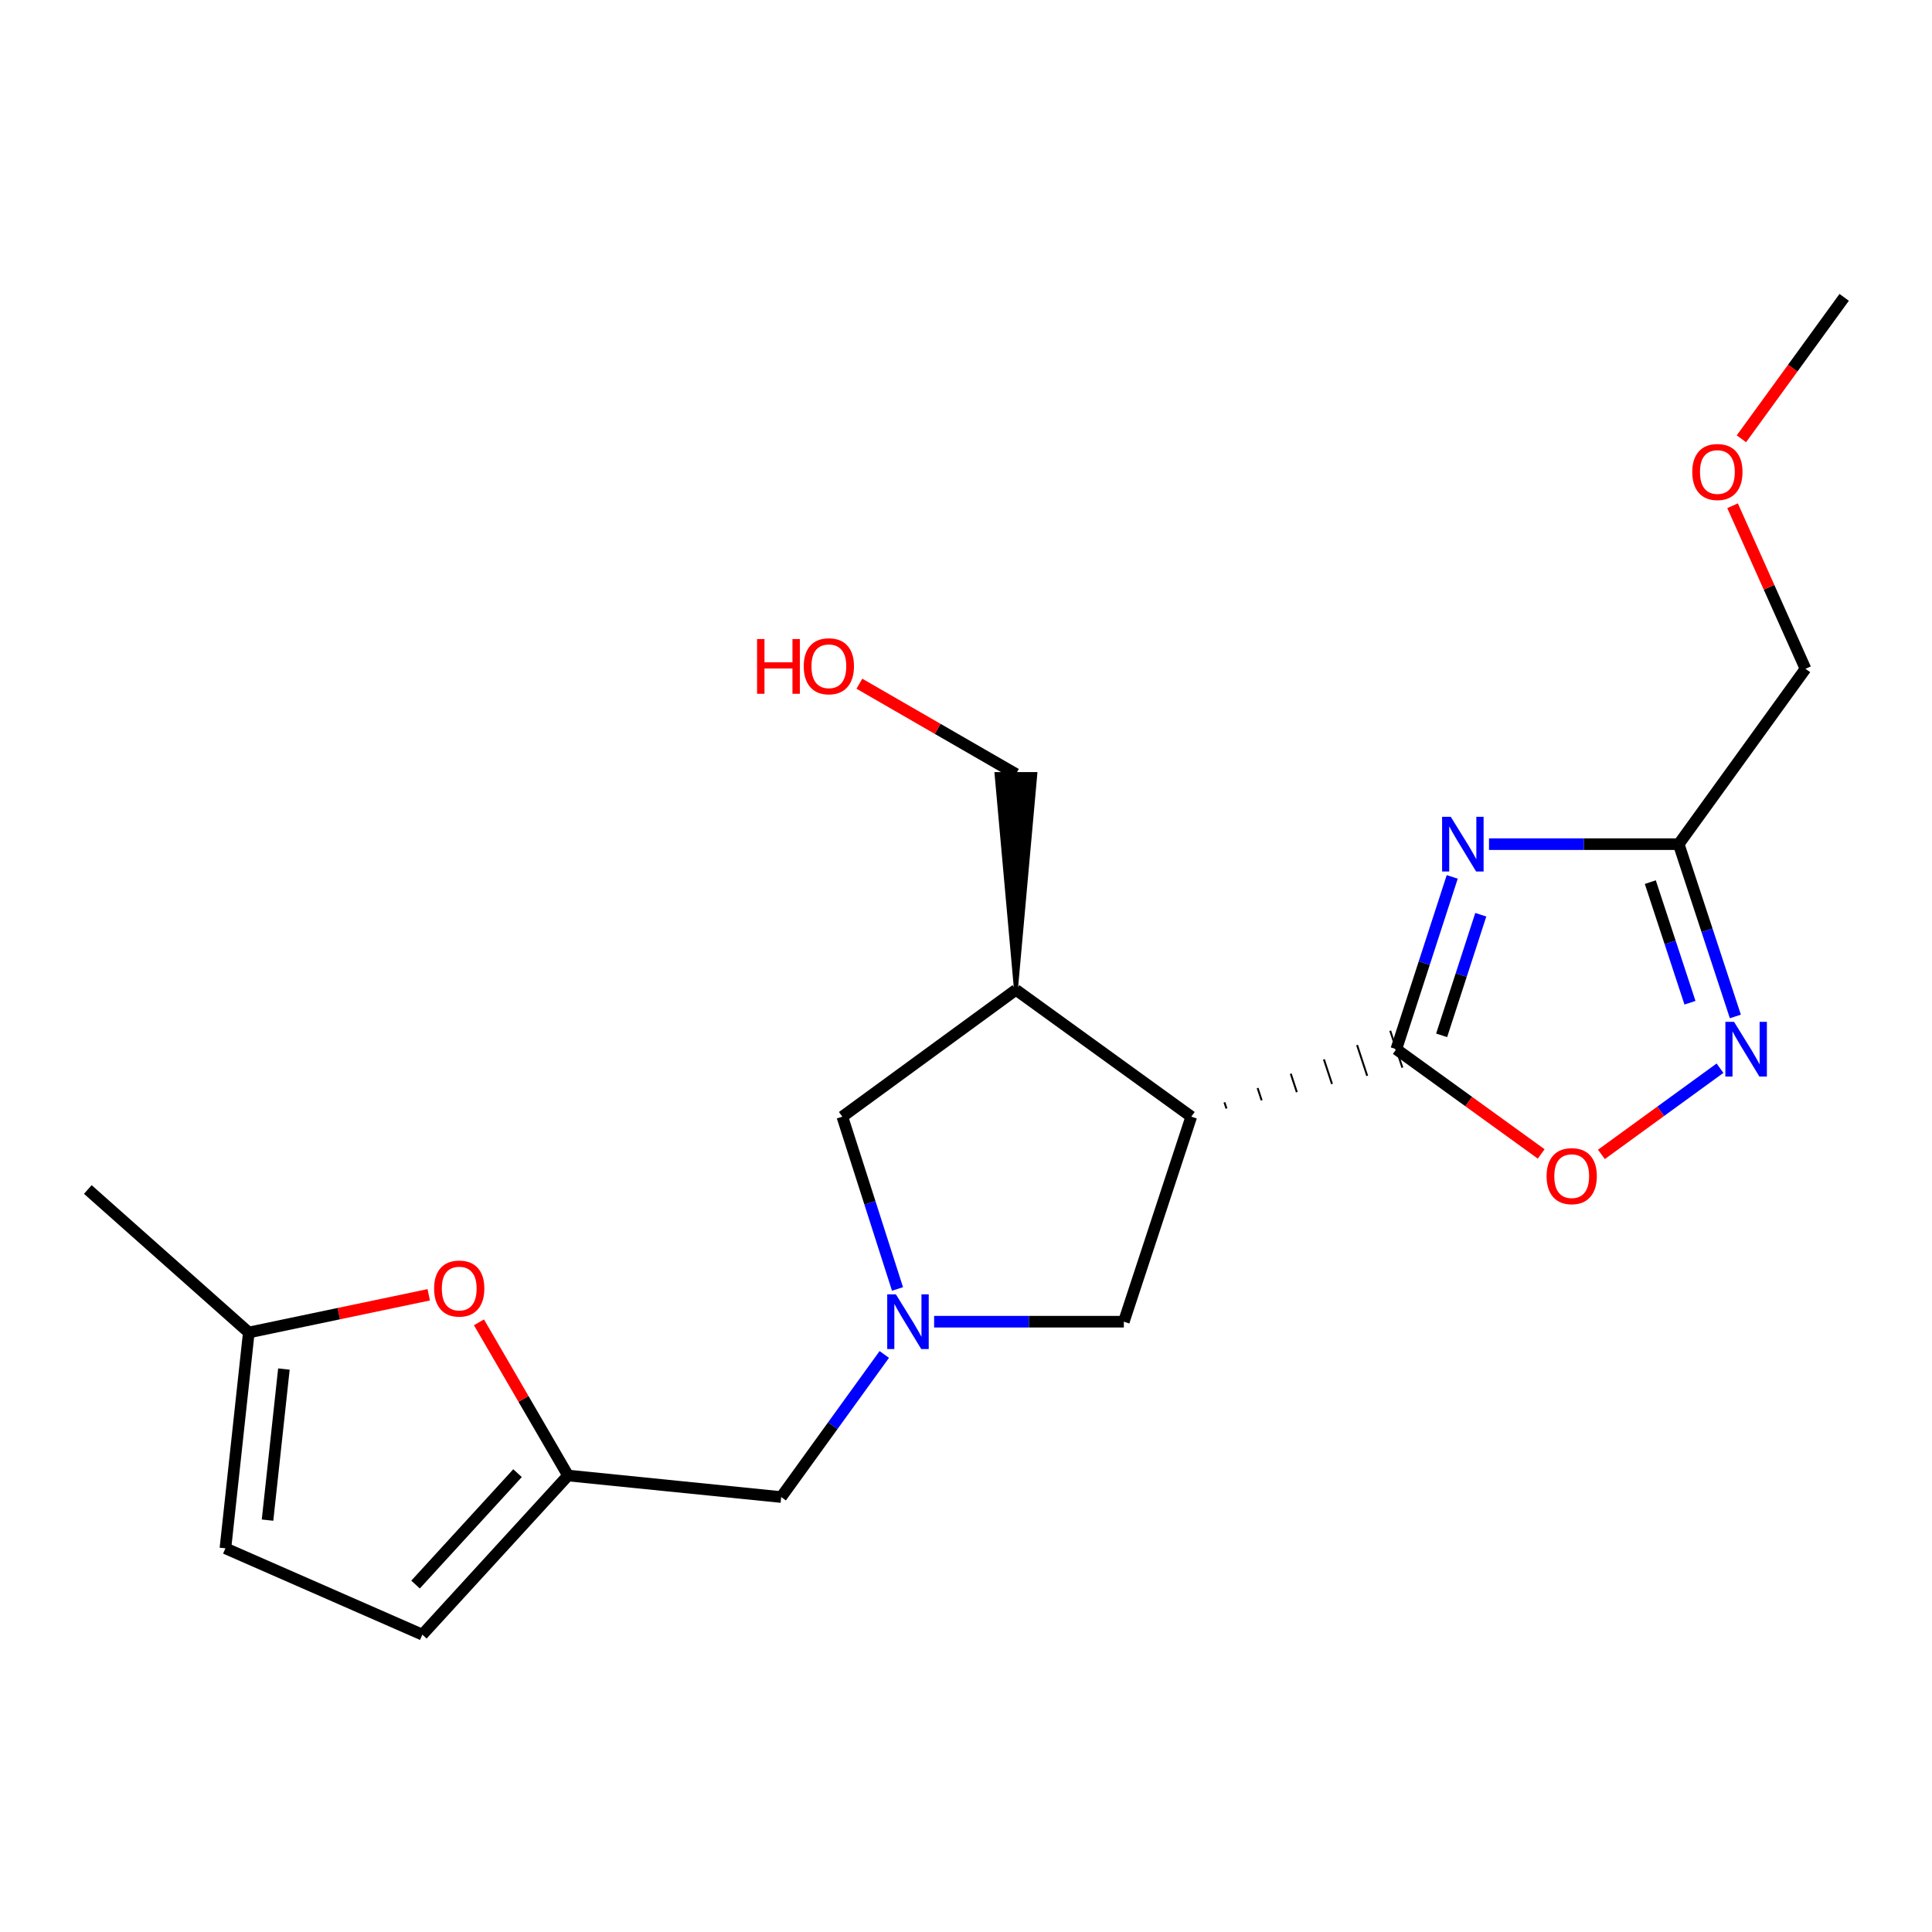 <?xml version='1.0' encoding='iso-8859-1'?>
<svg version='1.1' baseProfile='full'
              xmlns='http://www.w3.org/2000/svg'
                      xmlns:rdkit='http://www.rdkit.org/xml'
                      xmlns:xlink='http://www.w3.org/1999/xlink'
                  xml:space='preserve'
width='1000px' height='1000px' viewBox='0 0 1000 1000'>
<!-- END OF HEADER -->
<rect style='opacity:1.0;fill:#FFFFFF;stroke:none' width='1000' height='1000' x='0' y='0'> </rect>
<path class='bond-0' d='M 722.727,543.065 L 737.198,498.474' style='fill:none;fill-rule:evenodd;stroke:#000000;stroke-width:6px;stroke-linecap:butt;stroke-linejoin:miter;stroke-opacity:1' />
<path class='bond-0' d='M 737.198,498.474 L 751.669,453.883' style='fill:none;fill-rule:evenodd;stroke:#0000FF;stroke-width:6px;stroke-linecap:butt;stroke-linejoin:miter;stroke-opacity:1' />
<path class='bond-0' d='M 746.19,535.893 L 756.319,504.679' style='fill:none;fill-rule:evenodd;stroke:#000000;stroke-width:6px;stroke-linecap:butt;stroke-linejoin:miter;stroke-opacity:1' />
<path class='bond-0' d='M 756.319,504.679 L 766.449,473.465' style='fill:none;fill-rule:evenodd;stroke:#0000FF;stroke-width:6px;stroke-linecap:butt;stroke-linejoin:miter;stroke-opacity:1' />
<path class='bond-1' d='M 634.817,573.758 L 633.77,570.576' style='fill:none;fill-rule:evenodd;stroke:#000000;stroke-width:1.0px;stroke-linecap:butt;stroke-linejoin:miter;stroke-opacity:1' />
<path class='bond-1' d='M 653.028,569.529 L 650.933,563.164' style='fill:none;fill-rule:evenodd;stroke:#000000;stroke-width:1.0px;stroke-linecap:butt;stroke-linejoin:miter;stroke-opacity:1' />
<path class='bond-1' d='M 671.238,565.3 L 668.096,555.752' style='fill:none;fill-rule:evenodd;stroke:#000000;stroke-width:1.0px;stroke-linecap:butt;stroke-linejoin:miter;stroke-opacity:1' />
<path class='bond-1' d='M 689.449,561.071 L 685.259,548.34' style='fill:none;fill-rule:evenodd;stroke:#000000;stroke-width:1.0px;stroke-linecap:butt;stroke-linejoin:miter;stroke-opacity:1' />
<path class='bond-1' d='M 707.659,556.841 L 702.422,540.929' style='fill:none;fill-rule:evenodd;stroke:#000000;stroke-width:1.0px;stroke-linecap:butt;stroke-linejoin:miter;stroke-opacity:1' />
<path class='bond-1' d='M 725.869,552.612 L 719.585,533.517' style='fill:none;fill-rule:evenodd;stroke:#000000;stroke-width:1.0px;stroke-linecap:butt;stroke-linejoin:miter;stroke-opacity:1' />
<path class='bond-5' d='M 722.727,543.065 L 760.22,570.166' style='fill:none;fill-rule:evenodd;stroke:#000000;stroke-width:6px;stroke-linecap:butt;stroke-linejoin:miter;stroke-opacity:1' />
<path class='bond-5' d='M 760.22,570.166 L 797.713,597.268' style='fill:none;fill-rule:evenodd;stroke:#FF0000;stroke-width:6px;stroke-linecap:butt;stroke-linejoin:miter;stroke-opacity:1' />
<path class='bond-2' d='M 770.703,436.933 L 819.8,436.933' style='fill:none;fill-rule:evenodd;stroke:#0000FF;stroke-width:6px;stroke-linecap:butt;stroke-linejoin:miter;stroke-opacity:1' />
<path class='bond-2' d='M 819.8,436.933 L 868.897,436.933' style='fill:none;fill-rule:evenodd;stroke:#000000;stroke-width:6px;stroke-linecap:butt;stroke-linejoin:miter;stroke-opacity:1' />
<path class='bond-6' d='M 616.607,577.987 L 525.843,512.341' style='fill:none;fill-rule:evenodd;stroke:#000000;stroke-width:6px;stroke-linecap:butt;stroke-linejoin:miter;stroke-opacity:1' />
<path class='bond-9' d='M 616.607,577.987 L 581.695,684.108' style='fill:none;fill-rule:evenodd;stroke:#000000;stroke-width:6px;stroke-linecap:butt;stroke-linejoin:miter;stroke-opacity:1' />
<path class='bond-16' d='M 868.897,436.933 L 934.521,346.158' style='fill:none;fill-rule:evenodd;stroke:#000000;stroke-width:6px;stroke-linecap:butt;stroke-linejoin:miter;stroke-opacity:1' />
<path class='bond-21' d='M 868.897,436.933 L 883.559,481.522' style='fill:none;fill-rule:evenodd;stroke:#000000;stroke-width:6px;stroke-linecap:butt;stroke-linejoin:miter;stroke-opacity:1' />
<path class='bond-21' d='M 883.559,481.522 L 898.222,526.111' style='fill:none;fill-rule:evenodd;stroke:#0000FF;stroke-width:6px;stroke-linecap:butt;stroke-linejoin:miter;stroke-opacity:1' />
<path class='bond-21' d='M 854.199,456.59 L 864.463,487.802' style='fill:none;fill-rule:evenodd;stroke:#000000;stroke-width:6px;stroke-linecap:butt;stroke-linejoin:miter;stroke-opacity:1' />
<path class='bond-21' d='M 864.463,487.802 L 874.727,519.015' style='fill:none;fill-rule:evenodd;stroke:#0000FF;stroke-width:6px;stroke-linecap:butt;stroke-linejoin:miter;stroke-opacity:1' />
<path class='bond-3' d='M 890.267,552.899 L 859.576,575.207' style='fill:none;fill-rule:evenodd;stroke:#0000FF;stroke-width:6px;stroke-linecap:butt;stroke-linejoin:miter;stroke-opacity:1' />
<path class='bond-3' d='M 859.576,575.207 L 828.886,597.515' style='fill:none;fill-rule:evenodd;stroke:#FF0000;stroke-width:6px;stroke-linecap:butt;stroke-linejoin:miter;stroke-opacity:1' />
<path class='bond-4' d='M 483.502,684.108 L 532.599,684.108' style='fill:none;fill-rule:evenodd;stroke:#0000FF;stroke-width:6px;stroke-linecap:butt;stroke-linejoin:miter;stroke-opacity:1' />
<path class='bond-4' d='M 532.599,684.108 L 581.695,684.108' style='fill:none;fill-rule:evenodd;stroke:#000000;stroke-width:6px;stroke-linecap:butt;stroke-linejoin:miter;stroke-opacity:1' />
<path class='bond-14' d='M 457.706,701.068 L 431.025,737.97' style='fill:none;fill-rule:evenodd;stroke:#0000FF;stroke-width:6px;stroke-linecap:butt;stroke-linejoin:miter;stroke-opacity:1' />
<path class='bond-14' d='M 431.025,737.97 L 404.344,774.872' style='fill:none;fill-rule:evenodd;stroke:#000000;stroke-width:6px;stroke-linecap:butt;stroke-linejoin:miter;stroke-opacity:1' />
<path class='bond-22' d='M 464.544,667.162 L 450.269,622.575' style='fill:none;fill-rule:evenodd;stroke:#0000FF;stroke-width:6px;stroke-linecap:butt;stroke-linejoin:miter;stroke-opacity:1' />
<path class='bond-22' d='M 450.269,622.575 L 435.995,577.987' style='fill:none;fill-rule:evenodd;stroke:#000000;stroke-width:6px;stroke-linecap:butt;stroke-linejoin:miter;stroke-opacity:1' />
<path class='bond-10' d='M 525.843,512.341 L 435.995,577.987' style='fill:none;fill-rule:evenodd;stroke:#000000;stroke-width:6px;stroke-linecap:butt;stroke-linejoin:miter;stroke-opacity:1' />
<path class='bond-15' d='M 525.843,512.341 L 535.895,400.625 L 515.792,400.625 Z' style='fill:#000000;fill-rule:evenodd;fill-opacity:1;stroke:#000000;stroke-width:2px;stroke-linecap:butt;stroke-linejoin:miter;stroke-opacity:1;' />
<path class='bond-7' d='M 294.014,763.726 L 404.344,774.872' style='fill:none;fill-rule:evenodd;stroke:#000000;stroke-width:6px;stroke-linecap:butt;stroke-linejoin:miter;stroke-opacity:1' />
<path class='bond-8' d='M 294.014,763.726 L 270.959,724.081' style='fill:none;fill-rule:evenodd;stroke:#000000;stroke-width:6px;stroke-linecap:butt;stroke-linejoin:miter;stroke-opacity:1' />
<path class='bond-8' d='M 270.959,724.081 L 247.905,684.436' style='fill:none;fill-rule:evenodd;stroke:#FF0000;stroke-width:6px;stroke-linecap:butt;stroke-linejoin:miter;stroke-opacity:1' />
<path class='bond-12' d='M 294.014,763.726 L 218.606,846.091' style='fill:none;fill-rule:evenodd;stroke:#000000;stroke-width:6px;stroke-linecap:butt;stroke-linejoin:miter;stroke-opacity:1' />
<path class='bond-12' d='M 267.875,762.506 L 215.09,820.162' style='fill:none;fill-rule:evenodd;stroke:#000000;stroke-width:6px;stroke-linecap:butt;stroke-linejoin:miter;stroke-opacity:1' />
<path class='bond-11' d='M 221.911,670.181 L 175.346,679.937' style='fill:none;fill-rule:evenodd;stroke:#FF0000;stroke-width:6px;stroke-linecap:butt;stroke-linejoin:miter;stroke-opacity:1' />
<path class='bond-11' d='M 175.346,679.937 L 128.78,689.692' style='fill:none;fill-rule:evenodd;stroke:#000000;stroke-width:6px;stroke-linecap:butt;stroke-linejoin:miter;stroke-opacity:1' />
<path class='bond-19' d='M 128.78,689.692 L 45.455,615.68' style='fill:none;fill-rule:evenodd;stroke:#000000;stroke-width:6px;stroke-linecap:butt;stroke-linejoin:miter;stroke-opacity:1' />
<path class='bond-23' d='M 128.78,689.692 L 116.674,801.407' style='fill:none;fill-rule:evenodd;stroke:#000000;stroke-width:6px;stroke-linecap:butt;stroke-linejoin:miter;stroke-opacity:1' />
<path class='bond-23' d='M 146.95,708.615 L 138.476,786.816' style='fill:none;fill-rule:evenodd;stroke:#000000;stroke-width:6px;stroke-linecap:butt;stroke-linejoin:miter;stroke-opacity:1' />
<path class='bond-13' d='M 218.606,846.091 L 116.674,801.407' style='fill:none;fill-rule:evenodd;stroke:#000000;stroke-width:6px;stroke-linecap:butt;stroke-linejoin:miter;stroke-opacity:1' />
<path class='bond-17' d='M 525.843,400.625 L 485.326,377.255' style='fill:none;fill-rule:evenodd;stroke:#000000;stroke-width:6px;stroke-linecap:butt;stroke-linejoin:miter;stroke-opacity:1' />
<path class='bond-17' d='M 485.326,377.255 L 444.81,353.884' style='fill:none;fill-rule:evenodd;stroke:#FF0000;stroke-width:6px;stroke-linecap:butt;stroke-linejoin:miter;stroke-opacity:1' />
<path class='bond-18' d='M 934.521,346.158 L 915.647,303.968' style='fill:none;fill-rule:evenodd;stroke:#000000;stroke-width:6px;stroke-linecap:butt;stroke-linejoin:miter;stroke-opacity:1' />
<path class='bond-18' d='M 915.647,303.968 L 896.773,261.778' style='fill:none;fill-rule:evenodd;stroke:#FF0000;stroke-width:6px;stroke-linecap:butt;stroke-linejoin:miter;stroke-opacity:1' />
<path class='bond-20' d='M 901.354,227.115 L 927.95,190.512' style='fill:none;fill-rule:evenodd;stroke:#FF0000;stroke-width:6px;stroke-linecap:butt;stroke-linejoin:miter;stroke-opacity:1' />
<path class='bond-20' d='M 927.95,190.512 L 954.545,153.909' style='fill:none;fill-rule:evenodd;stroke:#000000;stroke-width:6px;stroke-linecap:butt;stroke-linejoin:miter;stroke-opacity:1' />
<path  class='atom-1' d='M 750.91 422.773
L 760.19 437.773
Q 761.11 439.253, 762.59 441.933
Q 764.07 444.613, 764.15 444.773
L 764.15 422.773
L 767.91 422.773
L 767.91 451.093
L 764.03 451.093
L 754.07 434.693
Q 752.91 432.773, 751.67 430.573
Q 750.47 428.373, 750.11 427.693
L 750.11 451.093
L 746.43 451.093
L 746.43 422.773
L 750.91 422.773
' fill='#0000FF'/>
<path  class='atom-4' d='M 897.537 528.905
L 906.817 543.905
Q 907.737 545.385, 909.217 548.065
Q 910.697 550.745, 910.777 550.905
L 910.777 528.905
L 914.537 528.905
L 914.537 557.225
L 910.657 557.225
L 900.697 540.825
Q 899.537 538.905, 898.297 536.705
Q 897.097 534.505, 896.737 533.825
L 896.737 557.225
L 893.057 557.225
L 893.057 528.905
L 897.537 528.905
' fill='#0000FF'/>
<path  class='atom-5' d='M 463.709 669.948
L 472.989 684.948
Q 473.909 686.428, 475.389 689.108
Q 476.869 691.788, 476.949 691.948
L 476.949 669.948
L 480.709 669.948
L 480.709 698.268
L 476.829 698.268
L 466.869 681.868
Q 465.709 679.948, 464.469 677.748
Q 463.269 675.548, 462.909 674.868
L 462.909 698.268
L 459.229 698.268
L 459.229 669.948
L 463.709 669.948
' fill='#0000FF'/>
<path  class='atom-6' d='M 800.514 608.769
Q 800.514 601.969, 803.874 598.169
Q 807.234 594.369, 813.514 594.369
Q 819.794 594.369, 823.154 598.169
Q 826.514 601.969, 826.514 608.769
Q 826.514 615.649, 823.114 619.569
Q 819.714 623.449, 813.514 623.449
Q 807.274 623.449, 803.874 619.569
Q 800.514 615.689, 800.514 608.769
M 813.514 620.249
Q 817.834 620.249, 820.154 617.369
Q 822.514 614.449, 822.514 608.769
Q 822.514 603.209, 820.154 600.409
Q 817.834 597.569, 813.514 597.569
Q 809.194 597.569, 806.834 600.369
Q 804.514 603.169, 804.514 608.769
Q 804.514 614.489, 806.834 617.369
Q 809.194 620.249, 813.514 620.249
' fill='#FF0000'/>
<path  class='atom-9' d='M 224.693 666.955
Q 224.693 660.155, 228.053 656.355
Q 231.413 652.555, 237.693 652.555
Q 243.973 652.555, 247.333 656.355
Q 250.693 660.155, 250.693 666.955
Q 250.693 673.835, 247.293 677.755
Q 243.893 681.635, 237.693 681.635
Q 231.453 681.635, 228.053 677.755
Q 224.693 673.875, 224.693 666.955
M 237.693 678.435
Q 242.013 678.435, 244.333 675.555
Q 246.693 672.635, 246.693 666.955
Q 246.693 661.395, 244.333 658.595
Q 242.013 655.755, 237.693 655.755
Q 233.373 655.755, 231.013 658.555
Q 228.693 661.355, 228.693 666.955
Q 228.693 672.675, 231.013 675.555
Q 233.373 678.435, 237.693 678.435
' fill='#FF0000'/>
<path  class='atom-18' d='M 391.855 330.773
L 395.695 330.773
L 395.695 342.813
L 410.175 342.813
L 410.175 330.773
L 414.015 330.773
L 414.015 359.093
L 410.175 359.093
L 410.175 346.013
L 395.695 346.013
L 395.695 359.093
L 391.855 359.093
L 391.855 330.773
' fill='#FF0000'/>
<path  class='atom-18' d='M 416.015 344.853
Q 416.015 338.053, 419.375 334.253
Q 422.735 330.453, 429.015 330.453
Q 435.295 330.453, 438.655 334.253
Q 442.015 338.053, 442.015 344.853
Q 442.015 351.733, 438.615 355.653
Q 435.215 359.533, 429.015 359.533
Q 422.775 359.533, 419.375 355.653
Q 416.015 351.773, 416.015 344.853
M 429.015 356.333
Q 433.335 356.333, 435.655 353.453
Q 438.015 350.533, 438.015 344.853
Q 438.015 339.293, 435.655 336.493
Q 433.335 333.653, 429.015 333.653
Q 424.695 333.653, 422.335 336.453
Q 420.015 339.253, 420.015 344.853
Q 420.015 350.573, 422.335 353.453
Q 424.695 356.333, 429.015 356.333
' fill='#FF0000'/>
<path  class='atom-19' d='M 875.921 244.306
Q 875.921 237.506, 879.281 233.706
Q 882.641 229.906, 888.921 229.906
Q 895.201 229.906, 898.561 233.706
Q 901.921 237.506, 901.921 244.306
Q 901.921 251.186, 898.521 255.106
Q 895.121 258.986, 888.921 258.986
Q 882.681 258.986, 879.281 255.106
Q 875.921 251.226, 875.921 244.306
M 888.921 255.786
Q 893.241 255.786, 895.561 252.906
Q 897.921 249.986, 897.921 244.306
Q 897.921 238.746, 895.561 235.946
Q 893.241 233.106, 888.921 233.106
Q 884.601 233.106, 882.241 235.906
Q 879.921 238.706, 879.921 244.306
Q 879.921 250.026, 882.241 252.906
Q 884.601 255.786, 888.921 255.786
' fill='#FF0000'/>
</svg>
